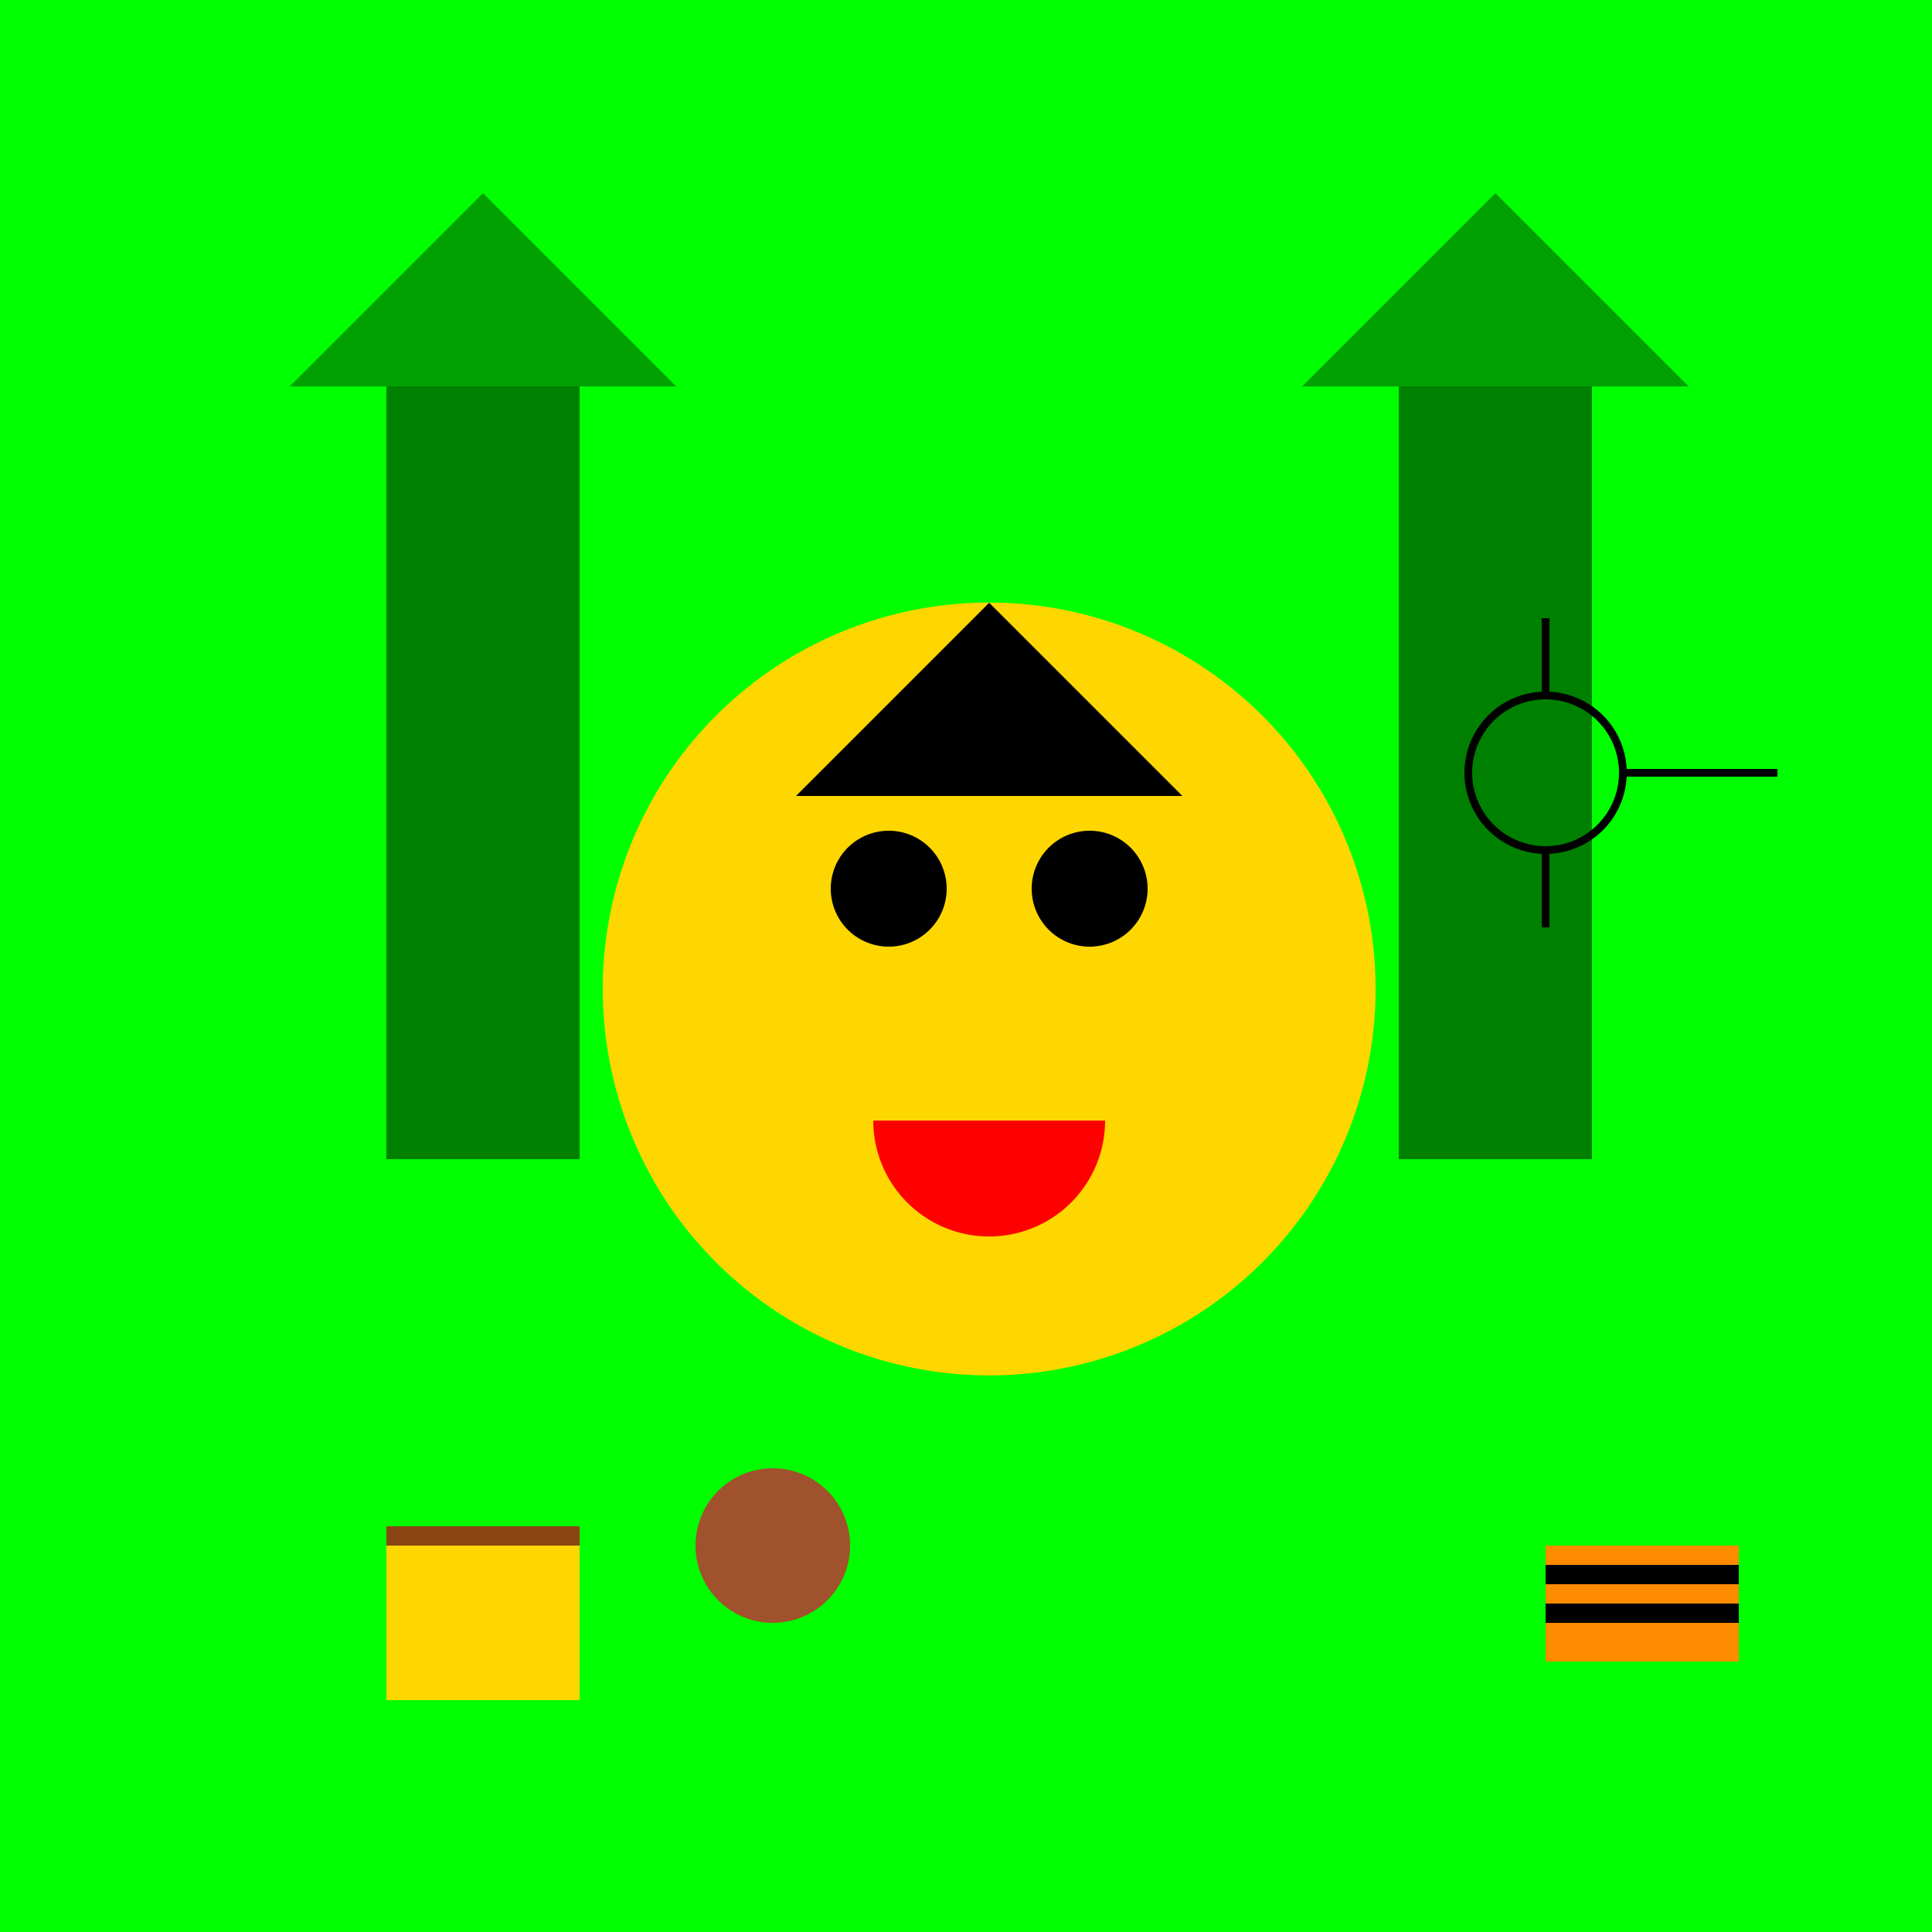 <!--

Generated by DrawGPT.
Free, open source, AI generated images in SVG, PNG, and HTML Canvas format.
https://drawgpt.ai

Created: 2023-10-30T06:36:16.603Z
Link: https://drawgpt.ai/prompt/115364/

-->
<svg xmlns="http://www.w3.org/2000/svg" xmlns:xlink="http://www.w3.org/1999/xlink" width="500" height="500"><defs/><g><rect fill="#00FF00" stroke="none" x="0" y="0" width="512" height="512"/><path fill="#FFD700" stroke="none" paint-order="stroke fill markers" d=" M 356 256 A 100 100 0 1 1 356 255.9"/><path fill="#000" stroke="none" paint-order="stroke fill markers" d=" M 245 230 A 15 15 0 1 1 245 229.985"/><path fill="#000" stroke="none" paint-order="stroke fill markers" d=" M 297 230 A 15 15 0 1 1 297 229.985"/><path fill="#FF0000" stroke="none" paint-order="stroke fill markers" d=" M 286 290 A 30 30 0 0 1 226 290"/><path fill="#000" stroke="none" paint-order="stroke fill markers" d=" M 206 206 L 306 206 L 256 156 Z"/><rect fill="#008000" stroke="none" x="100" y="100" width="50" height="200"/><rect fill="#008000" stroke="none" x="362" y="100" width="50" height="200"/><path fill="#00A000" stroke="none" paint-order="stroke fill markers" d=" M 75 100 L 175 100 L 125 50 Z"/><path fill="#00A000" stroke="none" paint-order="stroke fill markers" d=" M 337 100 L 437 100 L 387 50 Z"/><rect fill="#FF8C00" stroke="none" x="400" y="400" width="50" height="30"/><rect fill="#000" stroke="none" x="400" y="405" width="50" height="5"/><rect fill="#000" stroke="none" x="400" y="415" width="50" height="5"/><path fill="#A0522D" stroke="none" paint-order="stroke fill markers" d=" M 220 400 A 20 20 0 1 1 220 399.98"/><rect fill="#FFD700" stroke="none" x="100" y="400" width="50" height="40"/><rect fill="#8B4513" stroke="none" x="100" y="395" width="50" height="5"/><path fill="none" stroke="#000" paint-order="fill stroke markers" d=" M 420 200 A 20 20 0 1 1 420 199.98 M 420 200 L 460 200 M 400 180 L 400 160 M 400 220 L 400 240" stroke-miterlimit="10" stroke-width="2" stroke-dasharray=""/></g></svg>